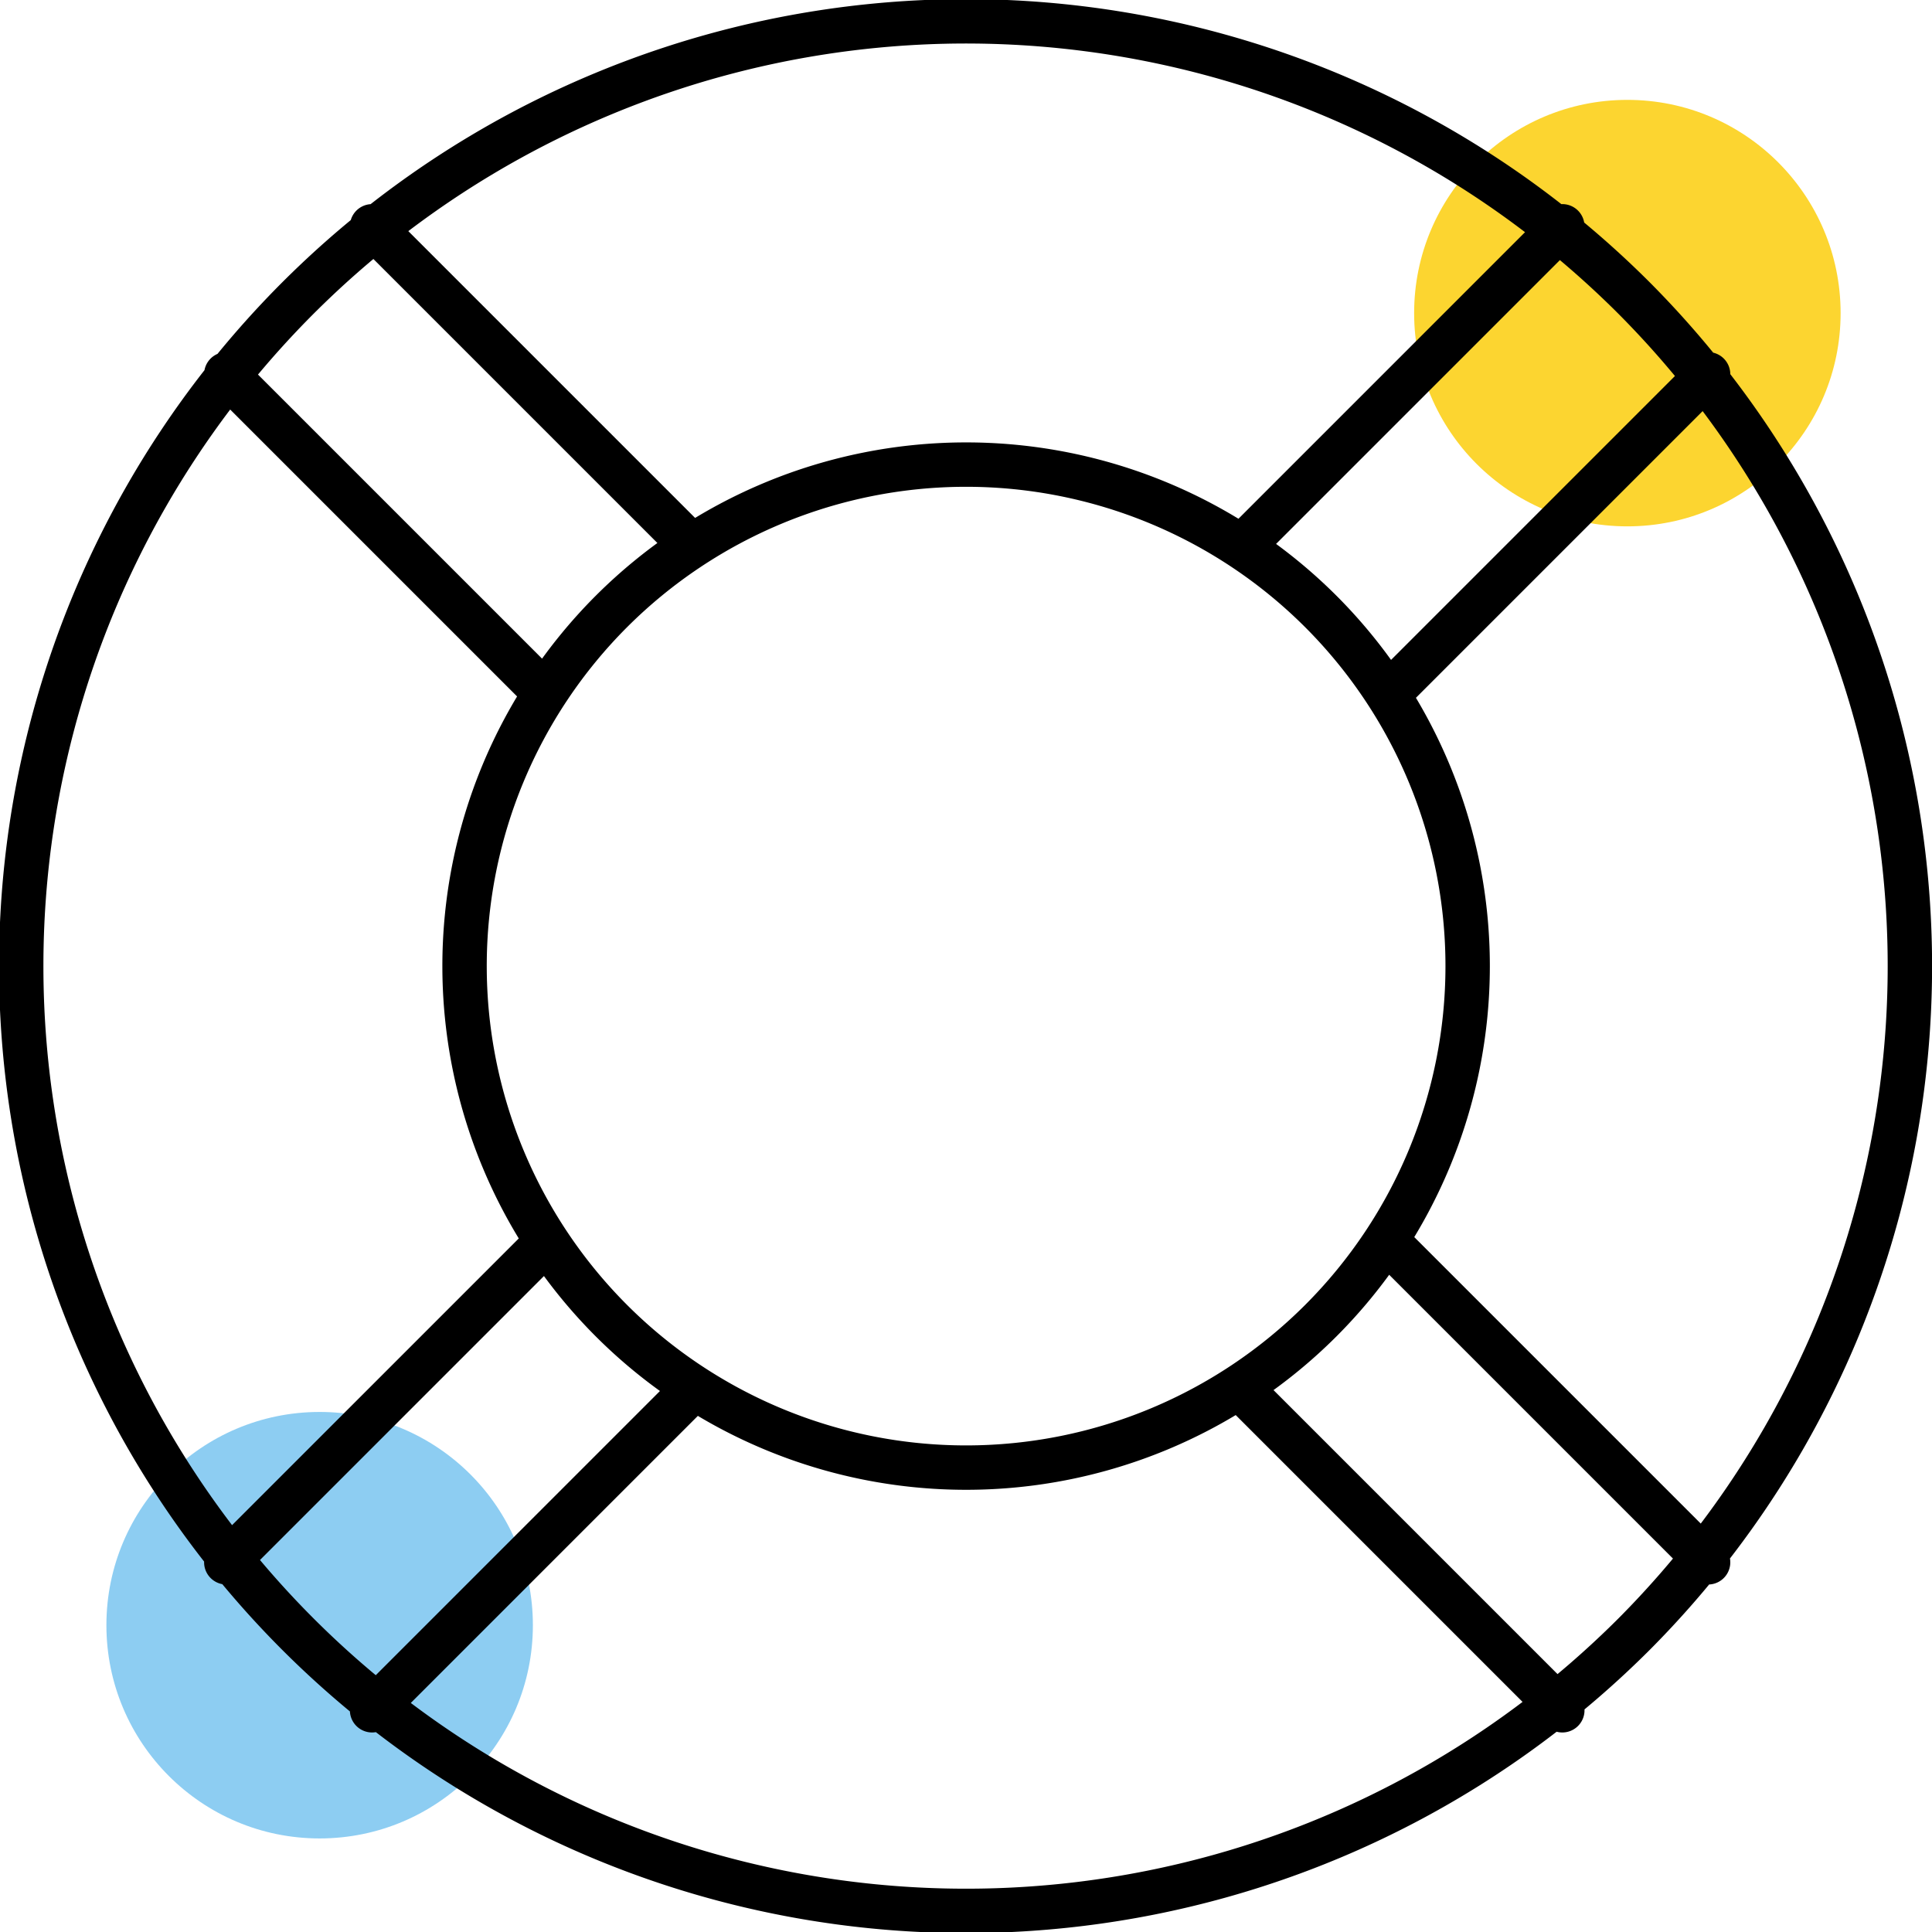 <svg xmlns="http://www.w3.org/2000/svg" viewBox="0 0 88.79 88.79"><defs><style>.cls-1{fill:#fcd530;}.cls-2{fill:#8dcdf2;}.cls-3{fill:none;stroke:#000;stroke-linecap:round;stroke-linejoin:round;stroke-width:2.04px;}</style></defs><title>kolo</title><g id="Layer_2"><g id="Layer_1-2"><circle cx="74.79" cy="14.39" r="9.8" class="cls-1"/><circle cx="14.69" cy="74.69" r="9.8" class="cls-2"/><path d="M75.1 75.1a43.42 43.42 0 1 1 0-61.4 43.52 43.52 0 0 1 0 61.4zm-47-47a23.05 23.05 0 1 0 32.6 0 23.06 23.06 0 0 0-32.6 0zM31.7 64L17.1 78.6M25 57.2L10.4 71.8m68.1-54.6L63.9 31.8m7.9-21.4L57.2 25m6.7 32.2l14.6 14.6M57.2 64l14.6 14.6M17.1 10.4L31.7 25m-21.3-7.8L25 31.8" class="cls-3"/></g></g></svg>